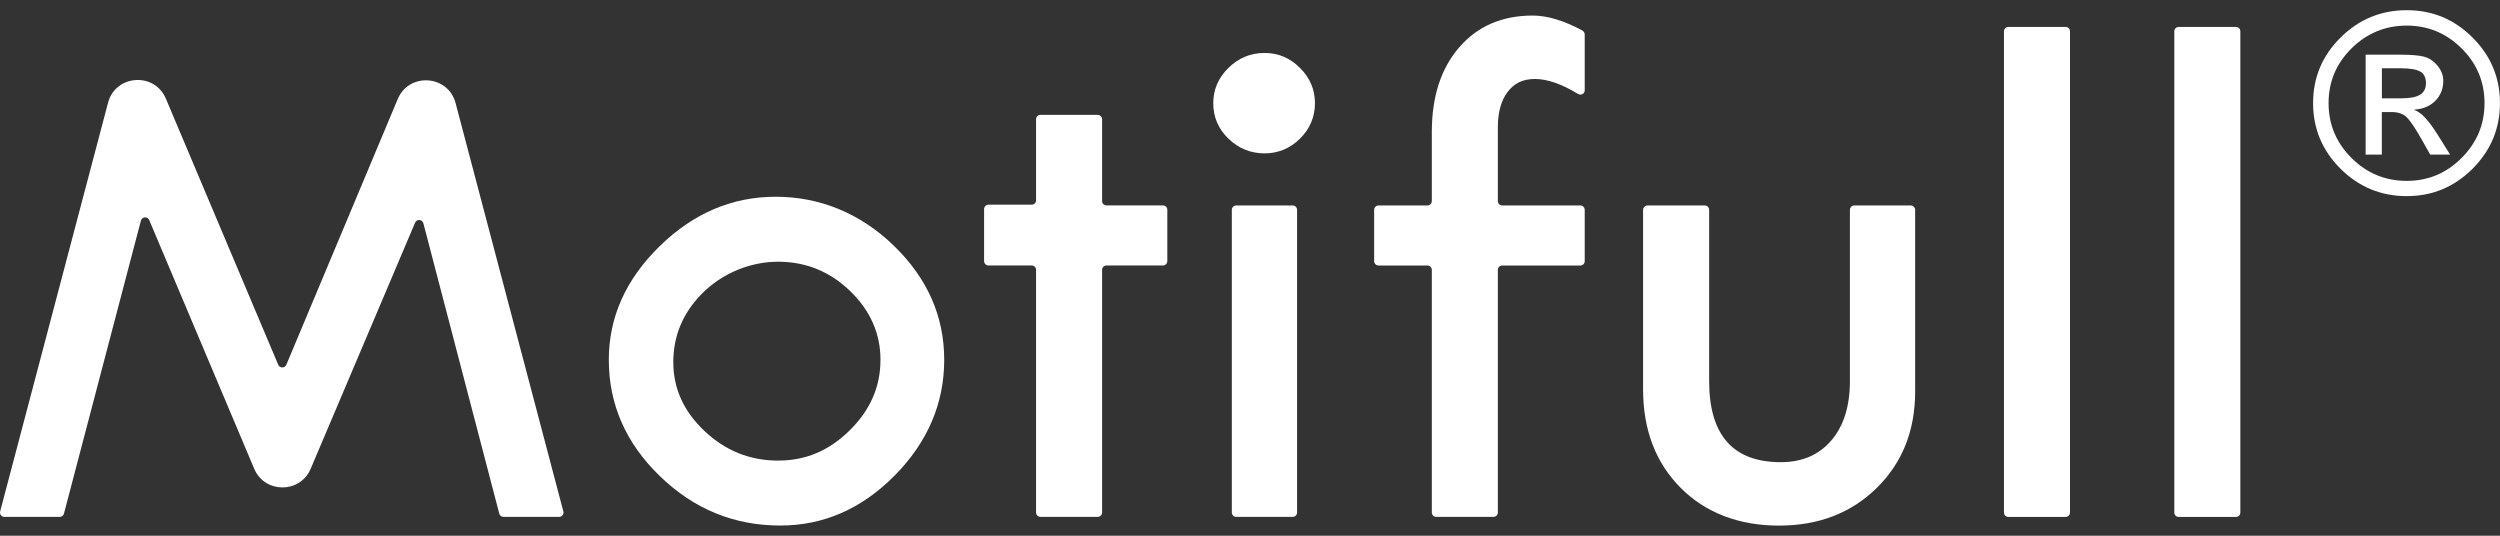 <svg xmlns="http://www.w3.org/2000/svg" width="140" height="30" viewBox="0 0 140 30" fill="none"><rect x="0" y="0" width="140" height="30" fill="#333333" stroke="none"/><g clip-path="url(#clip0_795_2711)"><path d="M25.512 5.769L31.548 28.64C31.589 28.795 31.471 28.946 31.311 28.946H28.196C28.084 28.946 27.986 28.872 27.959 28.764L23.709 12.503C23.651 12.278 23.337 12.255 23.245 12.47L17.396 26.255C16.805 27.645 14.826 27.643 14.237 26.253L8.355 12.321C8.263 12.106 7.951 12.129 7.891 12.354L3.581 28.764C3.552 28.872 3.454 28.946 3.344 28.946H0.245C0.085 28.946 -0.033 28.795 0.008 28.64L6.051 5.751C6.467 4.177 8.654 4.021 9.288 5.523L15.581 20.427C15.666 20.627 15.949 20.625 16.034 20.427L22.274 5.546C22.906 4.042 25.096 4.193 25.512 5.769Z" fill="white"></path><path d="M34.093 20.152C34.093 17.771 35.039 15.652 36.929 13.799C38.819 11.945 40.99 11.018 43.442 11.018C45.893 11.018 48.166 11.93 50.05 13.755C51.934 15.58 52.876 17.713 52.876 20.15C52.876 22.587 51.95 24.761 50.102 26.629C48.253 28.497 46.118 29.43 43.695 29.43C41.102 29.43 38.855 28.508 36.95 26.66C35.045 24.815 34.093 22.642 34.093 20.15V20.152ZM49.308 20.162C49.308 18.681 48.74 17.392 47.607 16.298C46.496 15.224 45.18 14.678 43.66 14.657C42.03 14.634 40.418 15.309 39.283 16.471C38.231 17.547 37.705 18.819 37.705 20.288C37.705 21.757 38.289 23.042 39.458 24.142C40.626 25.243 41.997 25.793 43.569 25.793C45.141 25.793 46.436 25.229 47.584 24.099C48.732 22.969 49.306 21.656 49.306 20.16L49.308 20.162Z" fill="white"></path><path d="M58.265 6.432H61.472C61.607 6.432 61.717 6.541 61.717 6.676V11.26C61.717 11.395 61.827 11.504 61.962 11.504H65.125C65.26 11.504 65.37 11.614 65.37 11.748V14.622C65.37 14.756 65.26 14.866 65.125 14.866H61.962C61.827 14.866 61.717 14.976 61.717 15.11V28.7C61.717 28.834 61.607 28.944 61.472 28.944H58.265C58.13 28.944 58.02 28.834 58.02 28.7V15.11C58.02 14.976 57.91 14.866 57.775 14.866H55.354C55.219 14.866 55.109 14.756 55.109 14.622V11.707C55.109 11.573 55.219 11.463 55.354 11.463H57.775C57.91 11.463 58.02 11.353 58.02 11.219V6.676C58.02 6.541 58.13 6.432 58.265 6.432Z" fill="white"></path><path d="M67.943 5.778C67.943 5.016 68.225 4.359 68.793 3.802C69.359 3.246 70.032 2.966 70.812 2.966C71.592 2.966 72.239 3.246 72.798 3.802C73.357 4.359 73.638 5.019 73.638 5.778C73.638 6.537 73.357 7.216 72.798 7.766C72.239 8.316 71.575 8.589 70.812 8.589C70.049 8.589 69.361 8.314 68.793 7.766C68.225 7.216 67.943 6.554 67.943 5.778ZM69.228 11.506H72.39C72.525 11.506 72.636 11.616 72.636 11.75V28.702C72.636 28.836 72.525 28.946 72.39 28.946H69.228C69.093 28.946 68.982 28.836 68.982 28.702V11.75C68.982 11.616 69.093 11.506 69.228 11.506Z" fill="white"></path><path d="M88.744 1.93V5.062C88.744 5.254 88.53 5.36 88.366 5.258C87.449 4.702 86.648 4.423 85.962 4.423C85.276 4.423 84.8 4.661 84.432 5.141C84.064 5.618 83.879 6.287 83.879 7.143V11.262C83.879 11.397 83.989 11.506 84.124 11.506H88.499C88.634 11.506 88.744 11.616 88.744 11.75V14.624C88.744 14.758 88.634 14.868 88.499 14.868H84.124C83.989 14.868 83.879 14.978 83.879 15.112V28.702C83.879 28.836 83.769 28.946 83.633 28.946H80.427C80.292 28.946 80.182 28.836 80.182 28.702V15.112C80.182 14.978 80.071 14.868 79.936 14.868H77.198C77.063 14.868 76.952 14.758 76.952 14.624V11.75C76.952 11.616 77.063 11.506 77.198 11.506H79.936C80.071 11.506 80.182 11.397 80.182 11.262V7.391C80.182 5.407 80.695 3.827 81.722 2.644C82.75 1.462 84.12 0.871 85.833 0.871C86.648 0.871 87.574 1.15 88.609 1.706C88.69 1.75 88.744 1.839 88.744 1.93Z" fill="white"></path><path d="M92.26 11.506H95.467C95.602 11.506 95.712 11.616 95.712 11.751V21.337C95.712 24.368 97.051 25.882 99.727 25.882C100.917 25.882 101.859 25.477 102.553 24.666C103.248 23.855 103.595 22.746 103.595 21.337V11.751C103.595 11.616 103.705 11.506 103.84 11.506H107.003C107.138 11.506 107.248 11.616 107.248 11.751V21.929C107.248 24.113 106.533 25.911 105.102 27.32C103.672 28.729 101.844 29.434 99.621 29.434C97.398 29.434 95.521 28.729 94.117 27.32C92.716 25.911 92.013 24.072 92.013 21.803V11.752C92.013 11.618 92.123 11.508 92.258 11.508L92.26 11.506Z" fill="white"></path><path d="M112.468 1.508H115.674C115.809 1.508 115.919 1.617 115.919 1.752V28.704C115.919 28.838 115.809 28.948 115.674 28.948H112.468C112.332 28.948 112.222 28.838 112.222 28.704V1.752C112.222 1.617 112.332 1.508 112.468 1.508Z" fill="white"></path><path d="M122.008 1.508H125.214C125.349 1.508 125.459 1.617 125.459 1.752V28.704C125.459 28.838 125.349 28.948 125.214 28.948H122.008C121.872 28.948 121.762 28.838 121.762 28.704V1.752C121.762 1.617 121.872 1.508 122.008 1.508Z" fill="white"></path><path d="M129.533 5.774C129.533 4.342 130.046 3.117 131.074 2.1C132.101 1.082 133.334 0.571 134.777 0.571C136.22 0.571 137.438 1.08 138.461 2.1C139.484 3.12 139.998 4.344 139.998 5.774C139.998 7.203 139.484 8.43 138.461 9.452C137.436 10.474 136.209 10.983 134.777 10.983C133.344 10.983 132.099 10.474 131.074 9.454C130.048 8.434 129.533 7.207 129.533 5.774ZM139.133 5.774C139.133 4.582 138.705 3.56 137.85 2.71C136.995 1.86 135.97 1.433 134.777 1.433C133.583 1.433 132.544 1.86 131.685 2.71C130.828 3.56 130.4 4.582 130.4 5.774C130.4 6.965 130.828 7.994 131.685 8.848C132.542 9.7 133.573 10.129 134.777 10.129C135.981 10.129 136.993 9.7 137.85 8.846C138.705 7.989 139.133 6.967 139.133 5.776V5.774ZM132.475 8.658V3.062H134.403C135.018 3.062 135.465 3.099 135.75 3.175C136.035 3.252 136.284 3.417 136.499 3.676C136.713 3.935 136.823 4.216 136.823 4.524C136.823 4.965 136.677 5.335 136.388 5.635C136.099 5.935 135.708 6.103 135.213 6.138V6.165C135.565 6.266 136.002 6.734 136.523 7.565L137.203 8.656H136.093L135.594 7.778C135.276 7.212 135.014 6.821 134.81 6.601C134.606 6.382 134.311 6.274 133.922 6.274H133.382V8.656H132.473L132.475 8.658ZM133.384 5.505H134.494C134.966 5.505 135.309 5.437 135.527 5.302C135.746 5.166 135.854 4.95 135.854 4.657C135.854 4.344 135.746 4.127 135.53 4.005C135.315 3.883 134.947 3.823 134.425 3.823H133.386V5.507L133.384 5.505Z" fill="white"></path></g><defs><clipPath id="clip0_795_2711"><rect width="140" height="28.861" fill="white" transform="translate(0 0.571)"></rect></clipPath></defs></svg>
